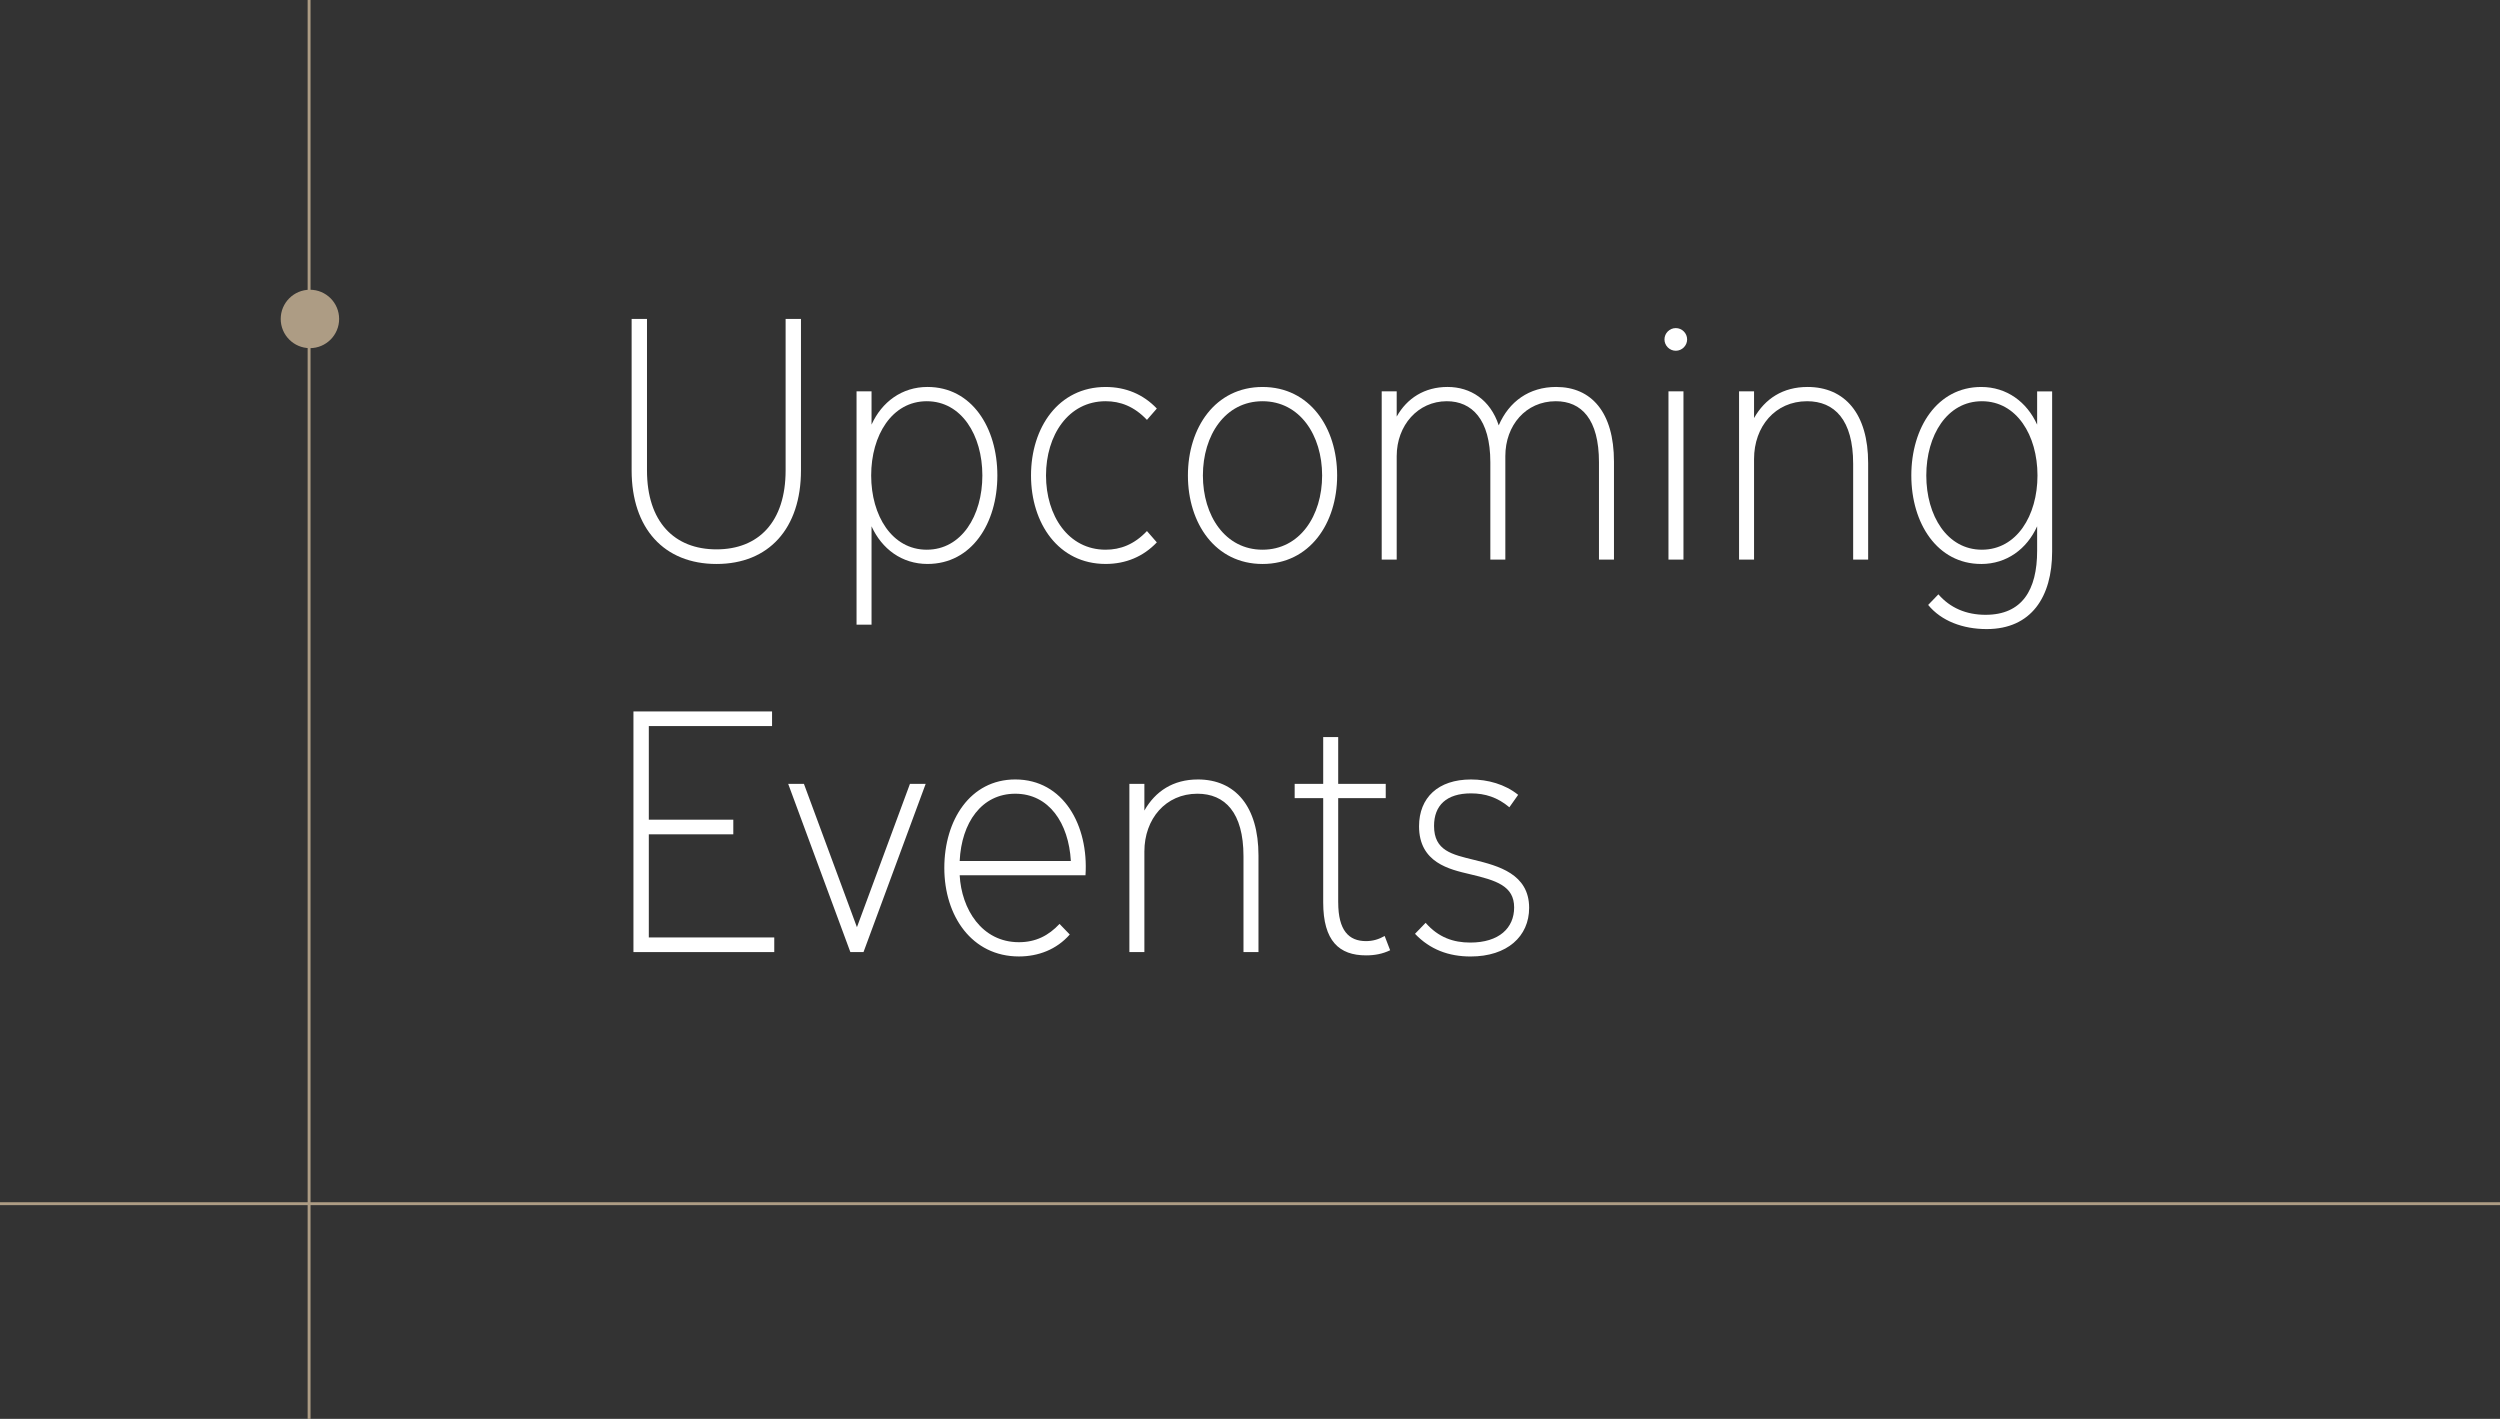 <svg xmlns="http://www.w3.org/2000/svg" id="Layer_2" viewBox="0 0 1372.05 778.72"><rect x="0" y="0" width="1372.05" height="778.72" fill="#333333" stroke="none"/><defs><style>.cls-1{fill:#fff;}.cls-2{fill:#ad9c84;}</style></defs><g id="Layer_1-2"><polyline class="cls-2" points="170.43 0 168.84 0 168.84 778.72 170.43 778.72 170.43 0"></polyline><polyline class="cls-2" points="0 659.81 0 661.4 1372.05 661.4 1372.05 659.81 0 659.81"></polyline><circle class="cls-2" cx="170.09" cy="175.04" r="16.03"></circle><path class="cls-1" d="M346.65,258.14v-83.1h8.43v83.1c0,28.3,15.05,43.36,38.14,43.36s37.94-15.06,37.94-43.36v-83.1h8.43v83.1c0,31.91-17.66,51.38-46.37,51.38s-46.57-19.47-46.57-51.38Z"></path><path class="cls-1" d="M478.32,342.84h-8.23v-128.06h8.23v18.26c5.62-12.44,16.66-20.67,30.71-20.67,24.29,0,38.34,22.28,38.34,48.57s-14.05,48.57-38.34,48.57c-14.05,0-25.09-8.23-30.71-20.68v53.99ZM539.14,260.95c0-22.08-11.44-40.75-30.51-40.75s-30.51,18.67-30.51,40.75,11.44,40.74,30.51,40.74,30.51-18.67,30.51-40.74Z"></path><path class="cls-1" d="M565.84,260.95c0-26.29,15.05-48.57,40.95-48.57,11.04,0,20.67,4.01,28.1,11.84l-5.42,6.22c-7.03-7.43-14.65-10.24-22.68-10.24-20.47,0-32.72,18.67-32.72,40.75s12.24,40.74,32.72,40.74c8.03,0,15.66-2.81,22.68-10.24l5.42,6.22c-7.43,7.83-17.06,11.84-28.1,11.84-25.89,0-40.95-22.28-40.95-48.57Z"></path><path class="cls-1" d="M651.95,260.95c0-26.29,15.05-48.57,40.95-48.57s40.95,22.28,40.95,48.57-15.05,48.57-40.95,48.57-40.95-22.28-40.95-48.57ZM725.61,260.95c0-22.08-12.24-40.75-32.72-40.75s-32.72,18.67-32.72,40.75,12.24,40.74,32.72,40.74,32.72-18.67,32.72-40.74Z"></path><path class="cls-1" d="M854.07,212.37c19.27,0,31.71,13.85,31.71,40.95v53.79h-8.23v-53.39c0-23.68-9.64-33.52-23.69-33.52-16.46,0-27.7,13.25-27.7,30.11v56.8h-8.23v-53.39c0-23.68-10.24-33.52-23.89-33.52-15.86,0-27.5,13.25-27.5,30.11v56.8h-8.23v-92.33h8.23v13.85c5.62-10.04,15.25-16.26,27.9-16.26s23.48,7.02,28.1,21.08c5.62-13.05,16.66-21.08,31.51-21.08Z"></path><path class="cls-1" d="M919.71,192.5c-3.41,0-6.22-2.81-6.22-6.22s2.81-6.22,6.22-6.22,6.22,2.81,6.22,6.22-2.81,6.22-6.22,6.22ZM923.92,307.11v-92.33h-8.23v92.33h8.23Z"></path><path class="cls-1" d="M991.96,212.37c20.68,0,33.32,14.85,33.32,41.75v52.99h-8.23v-52.59c0-24.08-10.24-34.32-25.29-34.32-17.46,0-29.1,13.85-29.1,31.72v55.2h-8.23v-92.33h8.23v14.65c6.02-10.64,15.86-17.06,29.3-17.06Z"></path><path class="cls-1" d="M1087.31,309.52c-24.09,0-38.34-22.28-38.34-48.57s14.25-48.57,38.34-48.57c14.05,0,25.09,8.23,30.71,20.67v-18.26h8.23v87.91c0,24.89-11.44,42.55-35.93,42.55-13.05,0-24.89-4.42-32.11-13.25l5.62-5.82c6.42,7.43,15.25,11.24,25.89,11.24,20.07,0,28.3-13.65,28.3-35.12v-13.45c-5.62,12.44-16.66,20.68-30.71,20.68ZM1118.21,260.95c0-22.08-11.44-40.75-30.51-40.75s-30.51,18.67-30.51,40.75,11.44,40.74,30.51,40.74,30.51-18.67,30.51-40.74Z"></path><path class="cls-1" d="M424.93,514.49v8.03h-77.28v-132.07h76.07v8.03h-67.64v51.38h46.37v8.03h-46.37v56.6h68.85Z"></path><path class="cls-1" d="M499.4,430.19h8.63l-34.12,92.33h-7.22l-34.12-92.33h8.63l29.1,78.68,29.1-78.68Z"></path><path class="cls-1" d="M559.21,517.1c9.23,0,16.26-3.61,22.28-10.04l5.62,5.82c-7.23,8.23-17.26,12.04-27.9,12.04-25.89,0-40.95-22.28-40.95-48.57s14.25-48.57,38.94-48.57c26.49,0,40.34,25.29,38.54,52.59h-69.05c1,18.47,12.04,36.73,32.52,36.73ZM587.71,472.54c-1.2-20.87-12.04-36.93-30.51-36.93s-29.51,15.86-30.51,36.93h61.02Z"></path><path class="cls-1" d="M657.36,427.78c20.67,0,33.32,14.85,33.32,41.75v52.99h-8.23v-52.59c0-24.08-10.24-34.32-25.29-34.32-17.46,0-29.1,13.85-29.1,31.72v55.2h-8.23v-92.33h8.23v14.65c6.02-10.64,15.86-17.06,29.3-17.06Z"></path><path class="cls-1" d="M734.44,495.22c0,15.46,5.82,21.28,15.25,21.28,3.81,0,7.02-1,10.24-2.81l3.01,7.83c-4.21,2.01-8.43,2.81-13.25,2.81-14.65,0-23.49-7.83-23.49-29.1v-57.21h-15.66v-7.83h15.66v-25.69h8.23v25.69h26.09v7.83h-26.09v57.21Z"></path><path class="cls-1" d="M776.59,512.48l5.82-6.02c7.02,8.03,15.25,10.84,24.49,10.84,15.86,0,24.09-8.03,24.09-19.27,0-11.84-9.83-14.85-24.29-18.26-11.04-2.61-27.9-6.22-27.9-26.29,0-15.66,10.44-25.69,28.5-25.69,9.23,0,18.67,2.61,25.89,8.43l-4.82,6.83c-6.42-5.42-13.25-7.63-21.07-7.63-13.45,0-20.27,6.62-20.27,17.86,0,13.65,9.83,15.66,22.08,18.67,13.04,3.21,30.11,7.63,30.11,26.29,0,15.66-12.04,26.7-32.12,26.7-12.04,0-22.28-3.81-30.51-12.44Z"></path></g></svg>